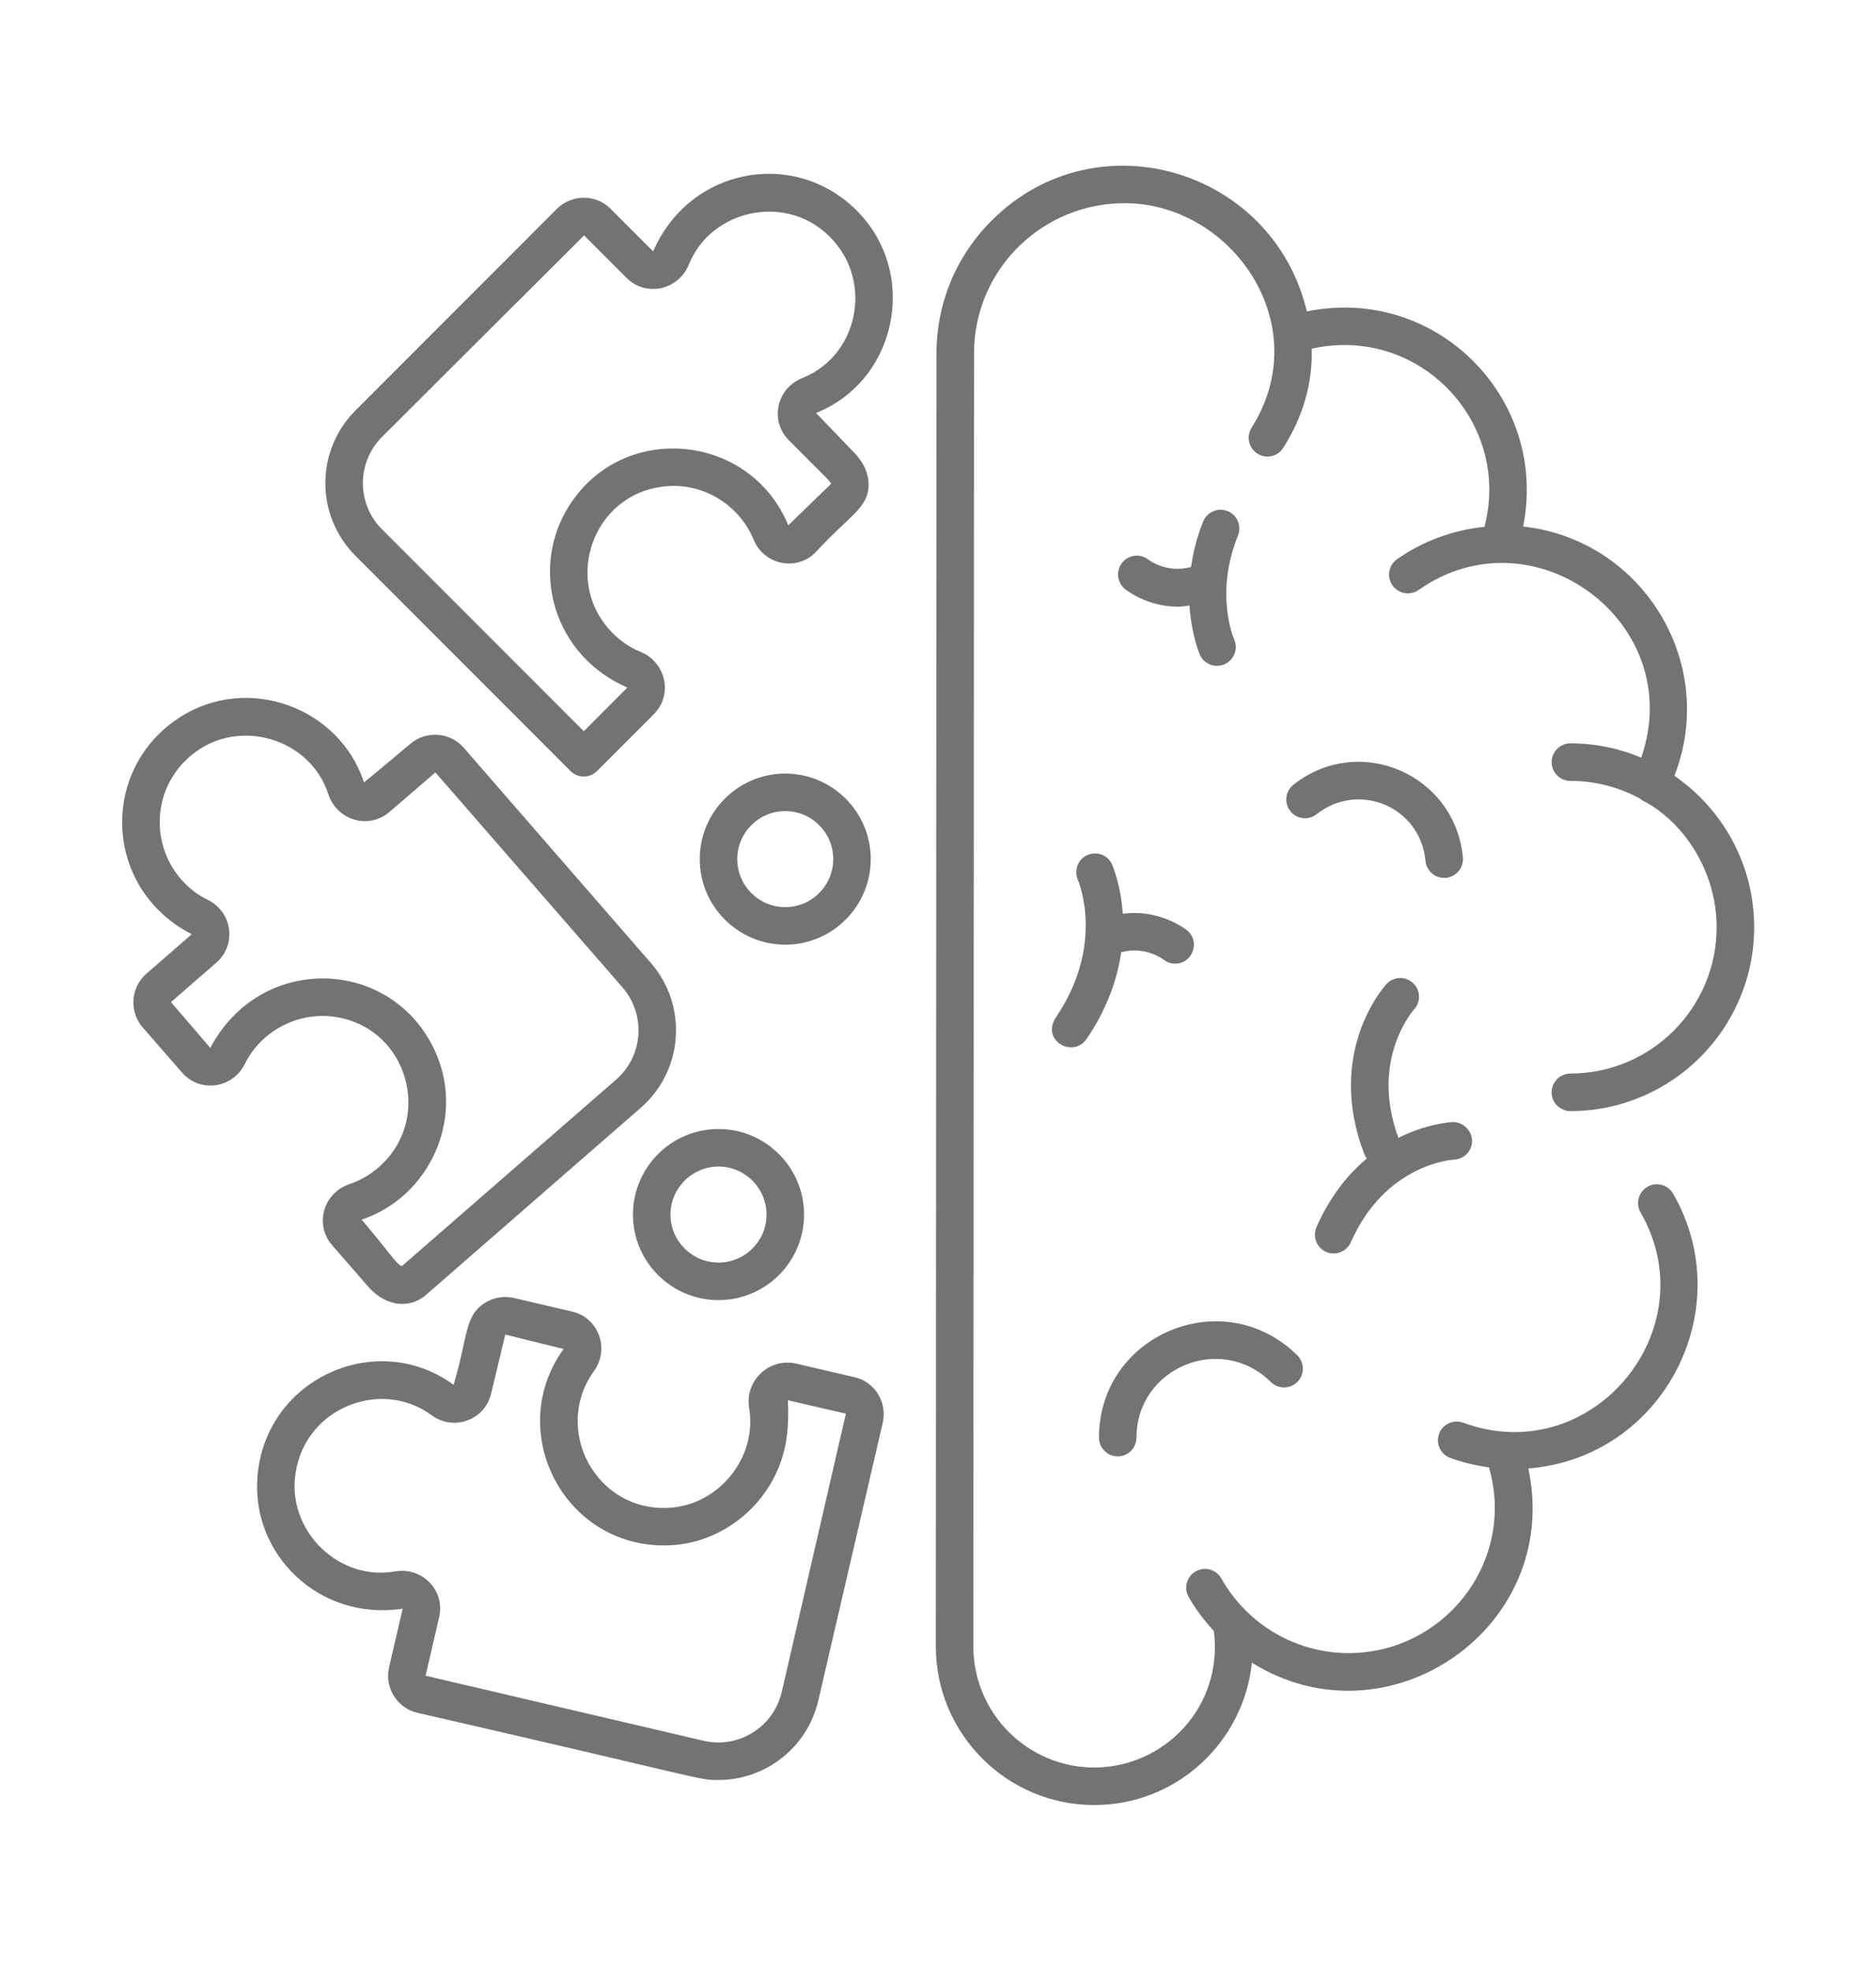 <svg width="20" height="21" viewBox="0 0 20 21" fill="none" xmlns="http://www.w3.org/2000/svg">
<g id="puzzled-mind">
<g id="Group">
<path id="Vector" d="M11.666 19.232C12.539 19.232 13.259 18.566 13.346 17.715C14.799 18.62 16.657 17.34 16.293 15.646C17.73 15.532 18.548 13.953 17.837 12.718C17.782 12.622 17.659 12.589 17.564 12.644C17.468 12.7 17.435 12.822 17.49 12.918C18.212 14.172 16.962 15.661 15.599 15.158C15.495 15.12 15.38 15.173 15.342 15.276C15.304 15.38 15.357 15.495 15.46 15.533C15.594 15.582 15.733 15.615 15.874 15.634C16.165 16.645 15.391 17.613 14.378 17.613C13.829 17.613 13.305 17.321 13.02 16.817C12.966 16.721 12.844 16.687 12.748 16.742C12.652 16.796 12.618 16.918 12.672 17.014C12.746 17.145 12.838 17.265 12.941 17.378C13.043 18.185 12.412 18.832 11.666 18.832C10.955 18.832 10.377 18.253 10.377 17.543L10.384 3.766C10.384 2.861 11.126 2.152 12.013 2.165C13.148 2.184 14.032 3.47 13.343 4.557C13.284 4.65 13.312 4.774 13.405 4.833C13.498 4.893 13.622 4.865 13.681 4.771C13.883 4.453 13.994 4.102 13.984 3.715C15.134 3.46 16.116 4.503 15.826 5.613C15.494 5.647 15.174 5.762 14.894 5.958C14.803 6.022 14.782 6.147 14.845 6.237C14.909 6.327 15.033 6.349 15.124 6.286C16.352 5.422 17.995 6.642 17.497 8.072C17.264 7.974 17.009 7.92 16.742 7.92C16.632 7.92 16.542 8.01 16.542 8.12C16.542 8.231 16.632 8.32 16.742 8.32C17.011 8.32 17.264 8.389 17.485 8.509C17.492 8.514 17.497 8.521 17.506 8.526C17.936 8.743 18.301 9.27 18.301 9.879C18.301 10.739 17.602 11.438 16.742 11.438C16.632 11.438 16.542 11.528 16.542 11.638C16.542 11.749 16.632 11.838 16.742 11.838C17.822 11.838 18.701 10.959 18.701 9.879C18.701 9.21 18.364 8.619 17.851 8.266C18.321 7.055 17.502 5.747 16.238 5.61C16.511 4.251 15.318 3.036 13.932 3.318C13.573 1.804 11.699 1.24 10.583 2.339C10.197 2.719 9.984 3.225 9.984 3.766L9.977 17.542C9.977 18.474 10.734 19.232 11.666 19.232Z" fill="#737373"/>
<path id="Vector_2" d="M13.088 5.446C12.986 5.404 12.869 5.453 12.827 5.556C12.757 5.728 12.72 5.889 12.698 6.041C12.444 6.111 12.257 5.973 12.245 5.964C12.16 5.896 12.035 5.908 11.965 5.993C11.895 6.079 11.908 6.205 11.993 6.275C12.005 6.285 12.228 6.464 12.556 6.464C12.595 6.464 12.638 6.457 12.681 6.451C12.701 6.759 12.786 6.962 12.792 6.977C12.825 7.051 12.898 7.094 12.974 7.094C13.119 7.094 13.215 6.945 13.158 6.814C13.149 6.794 12.949 6.32 13.198 5.706C13.239 5.604 13.19 5.487 13.088 5.446ZM14.218 13.355C14.295 13.355 14.368 13.31 14.401 13.236C14.766 12.409 15.469 12.357 15.503 12.355C15.613 12.35 15.698 12.257 15.693 12.147C15.688 12.036 15.585 11.95 15.485 11.955C15.465 11.956 15.213 11.971 14.908 12.123C14.605 11.298 15.056 10.777 15.076 10.754C15.15 10.673 15.145 10.547 15.063 10.473C14.982 10.398 14.855 10.404 14.781 10.485C14.754 10.514 14.126 11.217 14.547 12.301C14.553 12.317 14.562 12.331 14.571 12.344C14.374 12.508 14.182 12.742 14.035 13.074C13.977 13.207 14.074 13.355 14.218 13.355ZM11.916 15.517C12.027 15.517 12.116 15.427 12.116 15.317C12.116 14.577 13.012 14.195 13.549 14.725C13.628 14.802 13.754 14.802 13.832 14.723C13.91 14.645 13.909 14.518 13.83 14.44C13.043 13.663 11.716 14.22 11.716 15.317C11.716 15.427 11.806 15.517 11.916 15.517ZM15.197 9.172C15.208 9.286 15.31 9.364 15.415 9.353C15.525 9.342 15.606 9.245 15.596 9.135C15.511 8.247 14.489 7.808 13.789 8.361C13.702 8.43 13.687 8.555 13.756 8.642C13.823 8.728 13.95 8.744 14.036 8.675C14.488 8.32 15.143 8.598 15.197 9.172ZM11.588 11.064C11.811 10.735 11.913 10.42 11.953 10.146C12.205 10.077 12.392 10.215 12.403 10.223C12.44 10.253 12.484 10.267 12.528 10.267C12.715 10.267 12.8 10.032 12.655 9.912C12.641 9.901 12.362 9.682 11.97 9.736C11.949 9.428 11.863 9.228 11.856 9.211C11.811 9.11 11.693 9.066 11.593 9.11C11.492 9.155 11.447 9.273 11.491 9.374C11.502 9.401 11.781 10.065 11.257 10.84C11.095 11.083 11.439 11.285 11.588 11.064ZM6.082 8.215C6.161 8.293 6.287 8.293 6.365 8.215L6.971 7.609C7.177 7.402 7.101 7.056 6.827 6.944C6.7 6.893 6.587 6.811 6.49 6.701C6.013 6.159 6.329 5.287 7.047 5.187C7.493 5.123 7.885 5.386 8.034 5.749C8.144 6.017 8.488 6.092 8.694 5.886C9.054 5.491 9.26 5.415 9.26 5.162C9.26 5.077 9.232 4.947 9.096 4.812L8.7 4.4C9.627 4.029 9.829 2.743 8.979 2.11C8.313 1.615 7.324 1.846 6.963 2.678L6.51 2.225C6.352 2.067 6.095 2.068 5.937 2.225L3.79 4.373C3.361 4.802 3.362 5.494 3.79 5.922L6.082 8.215ZM4.072 4.656L6.227 2.508L6.68 2.961C6.886 3.167 7.233 3.092 7.344 2.818C7.565 2.269 8.274 2.084 8.74 2.431C9.331 2.871 9.201 3.77 8.552 4.029C8.278 4.138 8.204 4.484 8.41 4.691L8.813 5.094C8.847 5.128 8.857 5.151 8.861 5.154L8.404 5.597C7.989 4.589 6.571 4.475 6.025 5.461C5.67 6.1 5.903 6.983 6.688 7.326L6.224 7.791L4.072 5.639C3.801 5.368 3.801 4.927 4.072 4.656ZM2.044 9.954L1.56 10.375C1.392 10.521 1.375 10.778 1.521 10.946L1.941 11.428C2.129 11.645 2.479 11.6 2.609 11.337C2.791 10.968 3.218 10.752 3.641 10.847C4.341 11.002 4.587 11.873 4.099 12.378C3.99 12.49 3.867 12.569 3.731 12.614C3.448 12.706 3.349 13.046 3.54 13.266L3.921 13.704C4.125 13.938 4.381 13.936 4.54 13.798L6.831 11.803C7.287 11.407 7.335 10.714 6.938 10.259L4.944 7.967C4.798 7.799 4.541 7.781 4.373 7.927L3.881 8.337C3.62 7.537 2.642 7.177 1.918 7.642C1.06 8.192 1.096 9.465 2.044 9.954ZM2.134 7.978C2.62 7.667 3.316 7.894 3.5 8.461C3.544 8.595 3.649 8.697 3.783 8.734C3.912 8.77 4.051 8.739 4.153 8.65L4.642 8.23L6.637 10.521C6.888 10.81 6.858 11.25 6.569 11.502L4.283 13.491C4.224 13.467 4.167 13.362 3.855 12.994C4.564 12.762 4.963 11.933 4.645 11.215C4.196 10.2 2.784 10.141 2.242 11.165L1.823 10.677L2.307 10.256C2.527 10.064 2.477 9.713 2.211 9.585C2.106 9.535 2.012 9.461 1.93 9.368C1.571 8.954 1.636 8.299 2.134 7.978ZM6.333 14.607C6.503 14.37 6.381 14.039 6.099 13.974L5.477 13.829C5.372 13.805 5.263 13.823 5.172 13.88C4.95 14.018 4.992 14.23 4.836 14.755C4.025 14.158 2.832 14.68 2.745 15.729C2.676 16.557 3.397 17.274 4.293 17.14L4.148 17.764C4.098 17.981 4.233 18.199 4.45 18.249C7.574 18.965 7.437 18.965 7.66 18.965C8.151 18.965 8.605 18.629 8.724 18.118L9.411 15.159C9.461 14.943 9.328 14.723 9.109 14.673L8.49 14.529C8.201 14.462 7.937 14.71 7.987 15.004C8.074 15.532 7.661 16.038 7.13 16.065C6.351 16.108 5.885 15.227 6.333 14.607ZM7.15 16.464C7.737 16.434 8.25 15.991 8.37 15.41C8.403 15.251 8.407 15.092 8.4 14.919L9.018 15.062C7.965 19.629 8.484 17.379 8.334 18.027C8.247 18.402 7.873 18.634 7.5 18.547L4.537 17.854L4.682 17.23C4.748 16.948 4.504 16.692 4.21 16.743C3.624 16.845 3.096 16.338 3.143 15.762C3.206 15.014 4.05 14.673 4.599 15.077C4.836 15.252 5.17 15.131 5.236 14.847L5.387 14.219L6.008 14.373C5.369 15.259 6.026 16.519 7.15 16.464ZM8.372 10.065C8.874 10.065 9.283 9.656 9.283 9.153C9.283 8.651 8.874 8.242 8.372 8.242C7.869 8.242 7.46 8.651 7.46 9.153C7.46 9.656 7.869 10.065 8.372 10.065ZM8.372 8.642C8.654 8.642 8.883 8.871 8.883 9.153C8.883 9.436 8.654 9.665 8.372 9.665C8.089 9.665 7.86 9.436 7.86 9.153C7.86 8.871 8.089 8.642 8.372 8.642ZM6.748 12.941C6.748 13.444 7.157 13.852 7.66 13.852C8.162 13.852 8.572 13.444 8.572 12.941C8.572 12.438 8.162 12.029 7.66 12.029C7.157 12.029 6.748 12.438 6.748 12.941ZM7.66 12.429C7.942 12.429 8.172 12.659 8.172 12.941C8.172 13.223 7.942 13.452 7.66 13.452C7.378 13.452 7.148 13.223 7.148 12.941C7.148 12.659 7.378 12.429 7.66 12.429Z" fill="#737373"/>
</g>
</g>
</svg>
